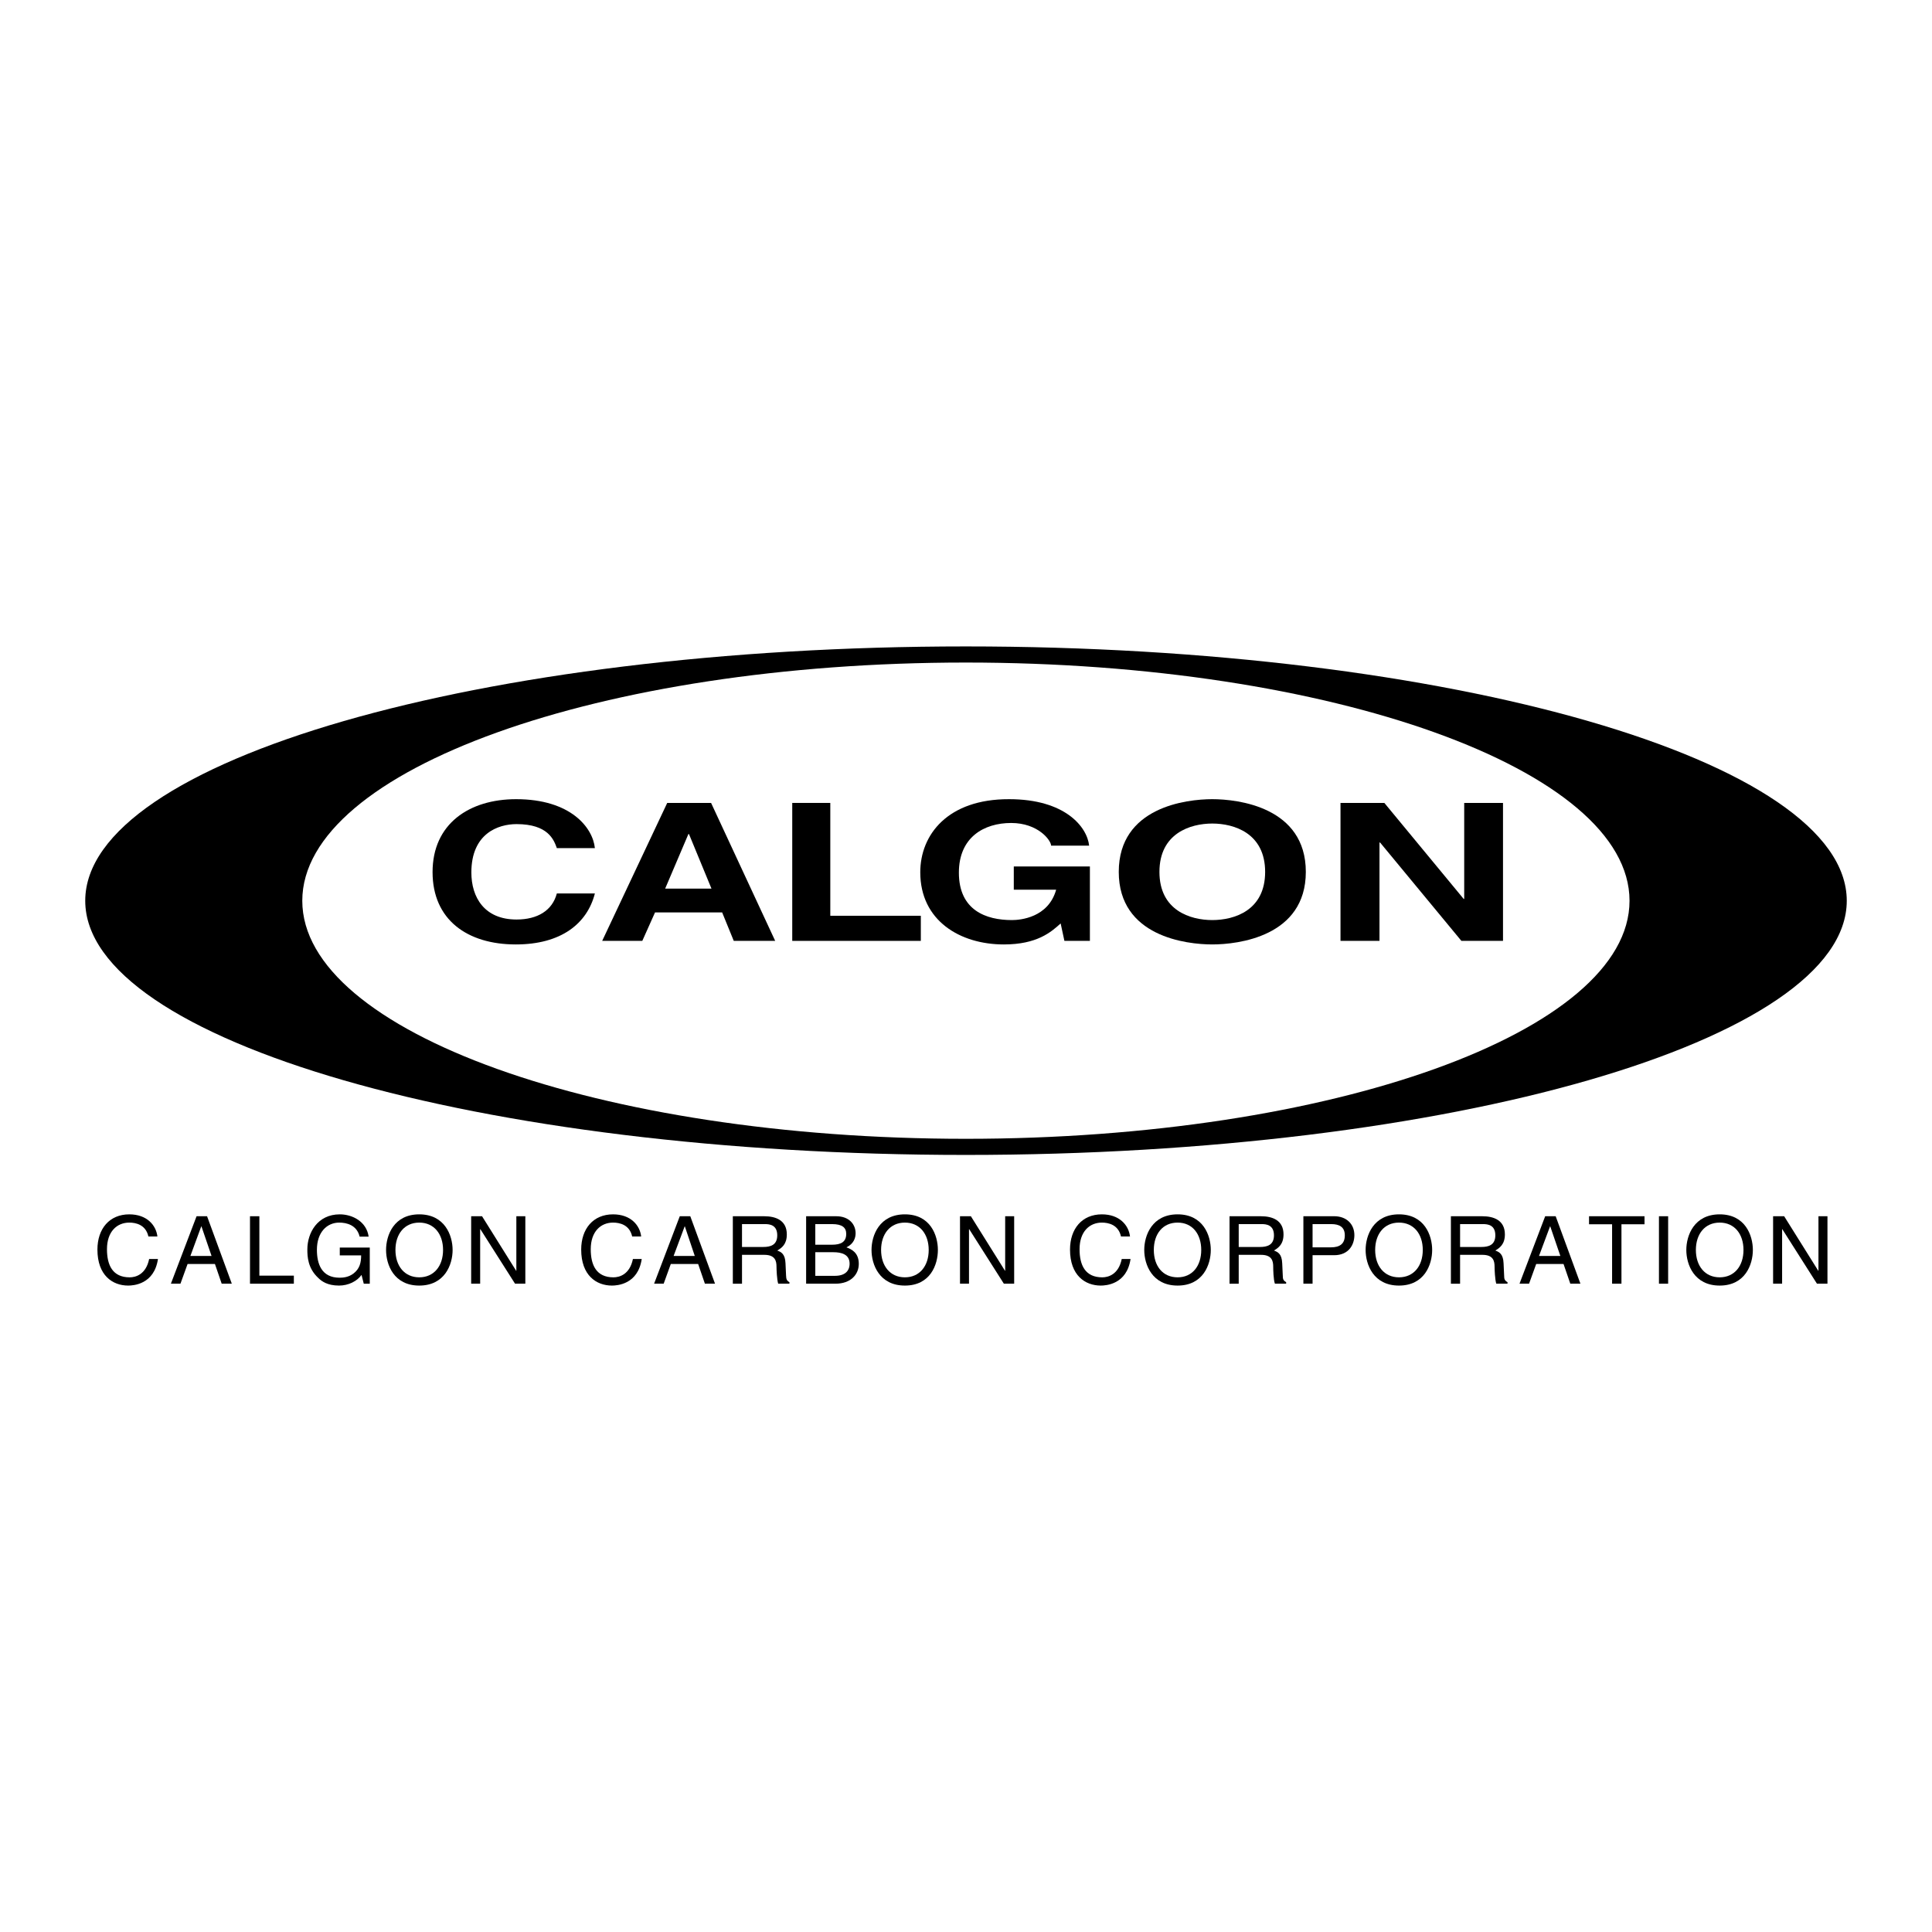 <?xml version="1.0" encoding="utf-8"?>
<!-- Generator: Adobe Illustrator 13.0.0, SVG Export Plug-In . SVG Version: 6.00 Build 14948)  -->
<!DOCTYPE svg PUBLIC "-//W3C//DTD SVG 1.0//EN" "http://www.w3.org/TR/2001/REC-SVG-20010904/DTD/svg10.dtd">
<svg version="1.0" id="Layer_1" xmlns="http://www.w3.org/2000/svg" xmlns:xlink="http://www.w3.org/1999/xlink" x="0px" y="0px"
	 width="192.756px" height="192.756px" viewBox="0 0 192.756 192.756" enable-background="new 0 0 192.756 192.756"
	 xml:space="preserve">
<g>
	<polygon fill-rule="evenodd" clip-rule="evenodd" fill="#FFFFFF" points="0,0 192.756,0 192.756,192.756 0,192.756 0,0 	"/>
	<path fill-rule="evenodd" clip-rule="evenodd" d="M15.704,123.363c-0.131-1.123-1.047-2.207-2.805-2.207
		c-1.982,0-3.179,1.439-3.179,3.516c0,2.58,1.515,3.59,3.066,3.59c0.505,0,2.6-0.111,2.974-2.654h-0.879
		c-0.318,1.551-1.347,1.832-1.945,1.832c-1.702,0-2.263-1.215-2.263-2.805c0-1.758,0.991-2.656,2.225-2.656
		c0.655,0,1.646,0.207,1.908,1.385H15.704L15.704,123.363z"/>
	<polygon fill-rule="evenodd" clip-rule="evenodd" points="21.445,126.111 22.118,128.074 23.128,128.074 20.659,121.344 
		19.612,121.344 17.05,128.074 18.004,128.074 18.714,126.111 21.445,126.111 	"/>
	<polygon fill-rule="evenodd" clip-rule="evenodd" points="25.877,121.344 24.942,121.344 24.942,128.074 29.318,128.074 
		29.318,127.271 25.877,127.271 25.877,121.344 	"/>
	<path fill-rule="evenodd" clip-rule="evenodd" d="M33.899,125.252h2.132c0,0.729-0.15,1.328-0.748,1.795
		c-0.505,0.393-1.066,0.43-1.403,0.43c-1.813,0-2.262-1.402-2.262-2.785c0-1.758,1.01-2.713,2.225-2.713
		c0.748,0,1.758,0.244,2.038,1.402h0.898c-0.206-1.496-1.608-2.225-2.88-2.225c-2.225,0-3.235,1.852-3.235,3.496
		c0,0.711,0.038,1.871,1.085,2.844c0.336,0.336,0.916,0.766,2.075,0.766c0.936,0,1.796-0.43,2.245-1.064l0.224,0.877h0.599v-3.607
		h-2.992V125.252L33.899,125.252z"/>
	<path fill-rule="evenodd" clip-rule="evenodd" d="M45.157,124.709c0-1.459-0.786-3.553-3.329-3.553c-2.543,0-3.31,2.094-3.31,3.553
		s0.767,3.553,3.31,3.553C44.372,128.262,45.157,126.168,45.157,124.709L45.157,124.709z"/>
	<polygon fill-rule="evenodd" clip-rule="evenodd" points="51.516,126.785 51.497,126.785 48.093,121.344 47.008,121.344 
		47.008,128.074 47.906,128.074 47.906,122.633 47.925,122.633 51.385,128.074 52.413,128.074 52.413,121.344 51.516,121.344 
		51.516,126.785 	"/>
	<path fill-rule="evenodd" clip-rule="evenodd" d="M63.97,123.363c-0.131-1.123-1.047-2.207-2.805-2.207
		c-1.982,0-3.179,1.439-3.179,3.516c0,2.58,1.515,3.59,3.067,3.59c0.505,0,2.599-0.111,2.973-2.654h-0.879
		c-0.318,1.551-1.346,1.832-1.945,1.832c-1.702,0-2.263-1.215-2.263-2.805c0-1.758,0.991-2.656,2.226-2.656
		c0.654,0,1.646,0.207,1.907,1.385H63.97L63.97,123.363z"/>
	<polygon fill-rule="evenodd" clip-rule="evenodd" points="69.655,126.111 70.328,128.074 71.338,128.074 68.87,121.344 
		67.822,121.344 65.26,128.074 66.214,128.074 66.925,126.111 69.655,126.111 	"/>
	<path fill-rule="evenodd" clip-rule="evenodd" d="M74.031,125.195h2.226c1.103,0,1.215,0.637,1.215,1.197
		c0,0.242,0.038,1.271,0.168,1.682h1.122v-0.148c-0.281-0.168-0.318-0.299-0.336-0.674l-0.056-1.215
		c-0.038-0.936-0.43-1.123-0.823-1.271c0.449-0.262,0.954-0.617,0.954-1.609c0-1.42-1.122-1.812-2.244-1.812h-3.142v6.73h0.916
		V125.195L74.031,125.195z"/>
	<path fill-rule="evenodd" clip-rule="evenodd" d="M80.427,128.074h2.936c1.515,0,2.319-0.916,2.319-1.98
		c0-1.16-0.786-1.479-1.235-1.646c0.749-0.355,0.917-0.973,0.917-1.402c0-0.916-0.673-1.701-1.926-1.701h-3.011V128.074
		L80.427,128.074z"/>
	<polygon fill-rule="evenodd" clip-rule="evenodd" points="100.286,126.785 100.268,126.785 96.864,121.344 95.78,121.344 
		95.78,128.074 96.677,128.074 96.677,122.633 96.696,122.633 100.155,128.074 101.184,128.074 101.184,121.344 100.286,121.344 
		100.286,126.785 	"/>
	<path fill-rule="evenodd" clip-rule="evenodd" d="M112.741,123.363c-0.131-1.123-1.048-2.207-2.806-2.207
		c-1.982,0-3.179,1.439-3.179,3.516c0,2.58,1.515,3.59,3.066,3.59c0.505,0,2.6-0.111,2.974-2.654h-0.879
		c-0.317,1.551-1.347,1.832-1.944,1.832c-1.702,0-2.264-1.215-2.264-2.805c0-1.758,0.991-2.656,2.226-2.656
		c0.655,0,1.646,0.207,1.908,1.385H112.741L112.741,123.363z"/>
	<path fill-rule="evenodd" clip-rule="evenodd" d="M120.801,124.709c0-1.459-0.767-3.553-3.31-3.553
		c-2.544,0-3.329,2.094-3.329,3.553s0.785,3.553,3.329,3.553C120.034,128.262,120.801,126.168,120.801,124.709L120.801,124.709z"/>
	<path fill-rule="evenodd" clip-rule="evenodd" d="M93.573,124.709c0-1.459-0.748-3.553-3.292-3.553s-3.329,2.094-3.329,3.553
		s0.785,3.553,3.329,3.553S93.573,126.168,93.573,124.709L93.573,124.709z"/>
	<path fill-rule="evenodd" clip-rule="evenodd" d="M123.587,125.195h2.226c1.104,0,1.216,0.637,1.216,1.197
		c0,0.242,0.019,1.271,0.168,1.682h1.122v-0.148c-0.28-0.168-0.336-0.299-0.336-0.674l-0.057-1.215
		c-0.037-0.936-0.43-1.123-0.823-1.271c0.431-0.262,0.954-0.617,0.954-1.609c0-1.42-1.122-1.812-2.244-1.812h-3.142v6.73h0.916
		V125.195L123.587,125.195z"/>
	<path fill-rule="evenodd" clip-rule="evenodd" d="M130.955,125.232h2.15c1.478,0,2.021-1.066,2.021-2
		c0-1.086-0.767-1.889-2.021-1.889h-3.066v6.73h0.916V125.232L130.955,125.232z"/>
	<path fill-rule="evenodd" clip-rule="evenodd" d="M142.887,124.709c0-1.459-0.768-3.553-3.311-3.553s-3.328,2.094-3.328,3.553
		s0.785,3.553,3.328,3.553S142.887,126.168,142.887,124.709L142.887,124.709z"/>
	<path fill-rule="evenodd" clip-rule="evenodd" d="M145.673,125.195h2.226c1.104,0,1.215,0.637,1.215,1.197
		c0,0.242,0.038,1.271,0.169,1.682h1.122v-0.148c-0.281-0.168-0.337-0.299-0.337-0.674l-0.056-1.215
		c-0.038-0.936-0.431-1.123-0.823-1.271c0.43-0.262,0.954-0.617,0.954-1.609c0-1.42-1.122-1.812-2.244-1.812h-3.142v6.73h0.916
		V125.195L145.673,125.195z"/>
	<polygon fill-rule="evenodd" clip-rule="evenodd" points="155.995,126.111 156.669,128.074 157.679,128.074 155.21,121.344 
		154.163,121.344 151.601,128.074 152.555,128.074 153.265,126.111 155.995,126.111 	"/>
	<polygon fill-rule="evenodd" clip-rule="evenodd" points="158.539,122.146 160.839,122.146 160.839,128.074 161.773,128.074 
		161.773,122.146 164.074,122.146 164.074,121.344 158.539,121.344 158.539,122.146 	"/>
	<polygon fill-rule="evenodd" clip-rule="evenodd" points="166.431,121.344 165.514,121.344 165.514,128.074 166.431,128.074 
		166.431,121.344 	"/>
	<path fill-rule="evenodd" clip-rule="evenodd" d="M174.883,124.709c0-1.459-0.767-3.553-3.31-3.553
		c-2.544,0-3.329,2.094-3.329,3.553s0.785,3.553,3.329,3.553C174.116,128.262,174.883,126.168,174.883,124.709L174.883,124.709z"/>
	<polygon fill-rule="evenodd" clip-rule="evenodd" points="181.428,126.785 181.409,126.785 178.006,121.344 176.902,121.344 
		176.902,128.074 177.801,128.074 177.801,122.633 177.819,122.633 181.278,128.074 182.326,128.074 182.326,121.344 
		181.428,121.344 181.428,126.785 	"/>
	<path fill-rule="evenodd" clip-rule="evenodd" d="M96.359,64.494c48.416,0,87.893,11.407,87.893,25.376
		c0,13.95-39.477,25.358-87.893,25.358c-48.378,0-87.855-11.408-87.855-25.358C8.504,75.901,47.981,64.494,96.359,64.494
		L96.359,64.494z"/>
	<path fill-rule="evenodd" clip-rule="evenodd" fill="#FFFFFF" d="M96.359,66.102c36.484,0,66.219,10.678,66.219,23.768
		c0,13.071-29.734,23.749-66.219,23.749c-36.447,0-66.2-10.678-66.2-23.749C30.159,76.78,59.912,66.102,96.359,66.102L96.359,66.102
		z"/>
	<path fill-rule="evenodd" clip-rule="evenodd" d="M59.351,84.615c-0.206-2.038-2.413-4.881-7.854-4.881
		c-4.675,0-8.34,2.45-8.34,7.275c0,4.75,3.459,7.218,8.303,7.218c4.544,0,7.125-2.095,7.892-5.087h-3.796
		c-0.449,1.702-1.926,2.6-4.021,2.6c-3.217,0-4.507-2.225-4.507-4.694c0-3.89,2.674-4.825,4.507-4.825
		c3.142,0,3.721,1.552,4.021,2.394H59.351L59.351,84.615z"/>
	<polygon fill-rule="evenodd" clip-rule="evenodd" points="65.354,91.03 72.048,91.03 73.208,93.872 77.341,93.872 70.945,80.108 
		66.569,80.108 60.08,93.872 64.082,93.872 65.354,91.03 	"/>
	<polygon fill-rule="evenodd" clip-rule="evenodd" fill="#FFFFFF" points="68.683,83.212 68.738,83.212 70.983,88.655 
		66.364,88.655 68.683,83.212 	"/>
	<polygon fill-rule="evenodd" clip-rule="evenodd" points="82.839,80.108 79.043,80.108 79.043,93.872 91.871,93.872 91.871,91.366 
		82.839,91.366 82.839,80.108 	"/>
	<path fill-rule="evenodd" clip-rule="evenodd" d="M101.146,88.767h4.227c-0.785,2.786-3.572,3.029-4.413,3.029
		c-2.581,0-5.292-0.973-5.292-4.731c0-3.534,2.505-4.956,5.217-4.956c2.693,0,3.983,1.739,3.983,2.263h3.796
		c-0.206-1.889-2.412-4.638-7.985-4.638c-6.115-0.019-8.864,3.535-8.864,7.293c0,4.825,3.965,7.2,8.34,7.2
		c3.311,0,4.713-1.234,5.666-2.095l0.375,1.739h2.543v-7.424h-7.593V88.767L101.146,88.767z"/>
	<path fill-rule="evenodd" clip-rule="evenodd" d="M111.619,86.99c0,6.452,6.751,7.237,9.331,7.237c2.562,0,9.332-0.786,9.332-7.237
		c0-6.47-6.77-7.256-9.332-7.256C118.37,79.734,111.619,80.52,111.619,86.99L111.619,86.99z"/>
	<path fill-rule="evenodd" clip-rule="evenodd" fill="#FFFFFF" d="M115.677,86.99c0-3.852,3.086-4.825,5.273-4.825
		c2.188,0,5.273,0.973,5.273,4.825c0,3.853-3.085,4.806-5.273,4.806C118.763,91.796,115.677,90.843,115.677,86.99L115.677,86.99z"/>
	<polygon fill-rule="evenodd" clip-rule="evenodd" points="146.084,89.683 146.028,89.683 138.117,80.108 133.742,80.108 
		133.742,93.872 137.632,93.872 137.632,84.055 137.688,84.055 145.804,93.872 149.955,93.872 149.955,80.108 146.084,80.108 
		146.084,89.683 	"/>
	<polygon fill-rule="evenodd" clip-rule="evenodd" fill="#FFFFFF" points="18.995,125.309 20.08,122.354 20.098,122.354 
		21.108,125.309 18.995,125.309 	"/>
	<path fill-rule="evenodd" clip-rule="evenodd" fill="#FFFFFF" d="M44.204,124.709c0,1.59-0.898,2.73-2.375,2.73
		c-1.478,0-2.375-1.141-2.375-2.73s0.897-2.73,2.375-2.73C43.306,121.979,44.204,123.119,44.204,124.709L44.204,124.709z"/>
	<polygon fill-rule="evenodd" clip-rule="evenodd" fill="#FFFFFF" points="67.205,125.309 68.309,122.354 68.327,122.354 
		69.318,125.309 67.205,125.309 	"/>
	<path fill-rule="evenodd" clip-rule="evenodd" fill="#FFFFFF" d="M74.031,122.129h2.3c0.449,0,1.215,0.074,1.215,1.121
		c0,0.992-0.71,1.16-1.384,1.16h-2.132V122.129L74.031,122.129z"/>
	<path fill-rule="evenodd" clip-rule="evenodd" fill="#FFFFFF" d="M81.343,122.129h1.683c1.01,0,1.402,0.355,1.402,0.973
		c0,0.822-0.542,1.084-1.421,1.084h-1.665V122.129L81.343,122.129z"/>
	<path fill-rule="evenodd" clip-rule="evenodd" fill="#FFFFFF" d="M81.343,124.934h1.814c0.748,0,1.608,0.188,1.608,1.141
		c0,0.748-0.486,1.215-1.459,1.215h-1.963V124.934L81.343,124.934z"/>
	<path fill-rule="evenodd" clip-rule="evenodd" fill="#FFFFFF" d="M92.657,124.709c0,1.59-0.898,2.73-2.375,2.73
		c-1.478,0-2.375-1.141-2.375-2.73s0.897-2.73,2.375-2.73C91.759,121.979,92.657,123.119,92.657,124.709L92.657,124.709z"/>
	<path fill-rule="evenodd" clip-rule="evenodd" fill="#FFFFFF" d="M119.848,124.709c0,1.59-0.88,2.73-2.356,2.73
		c-1.496,0-2.375-1.141-2.375-2.73s0.879-2.73,2.375-2.73C118.968,121.979,119.848,123.119,119.848,124.709L119.848,124.709z"/>
	<path fill-rule="evenodd" clip-rule="evenodd" fill="#FFFFFF" d="M123.587,122.129h2.301c0.448,0,1.215,0.074,1.215,1.121
		c0,0.992-0.71,1.16-1.384,1.16h-2.132V122.129L123.587,122.129z"/>
	<path fill-rule="evenodd" clip-rule="evenodd" fill="#FFFFFF" d="M130.955,122.129h1.87c0.767,0,1.347,0.262,1.347,1.121
		c0,0.898-0.562,1.197-1.384,1.197h-1.833V122.129L130.955,122.129z"/>
	<path fill-rule="evenodd" clip-rule="evenodd" fill="#FFFFFF" d="M141.951,124.709c0,1.59-0.897,2.73-2.375,2.73
		s-2.375-1.141-2.375-2.73s0.897-2.73,2.375-2.73S141.951,123.119,141.951,124.709L141.951,124.709z"/>
	<path fill-rule="evenodd" clip-rule="evenodd" fill="#FFFFFF" d="M145.673,122.129h2.3c0.449,0,1.216,0.074,1.216,1.121
		c0,0.992-0.711,1.16-1.384,1.16h-2.132V122.129L145.673,122.129z"/>
	<polygon fill-rule="evenodd" clip-rule="evenodd" fill="#FFFFFF" points="153.546,125.309 154.649,122.354 154.668,122.354 
		155.678,125.309 153.546,125.309 	"/>
	<path fill-rule="evenodd" clip-rule="evenodd" fill="#FFFFFF" d="M173.948,124.709c0,1.59-0.897,2.73-2.375,2.73
		s-2.375-1.141-2.375-2.73s0.897-2.73,2.375-2.73S173.948,123.119,173.948,124.709L173.948,124.709z"/>
</g>
</svg>

